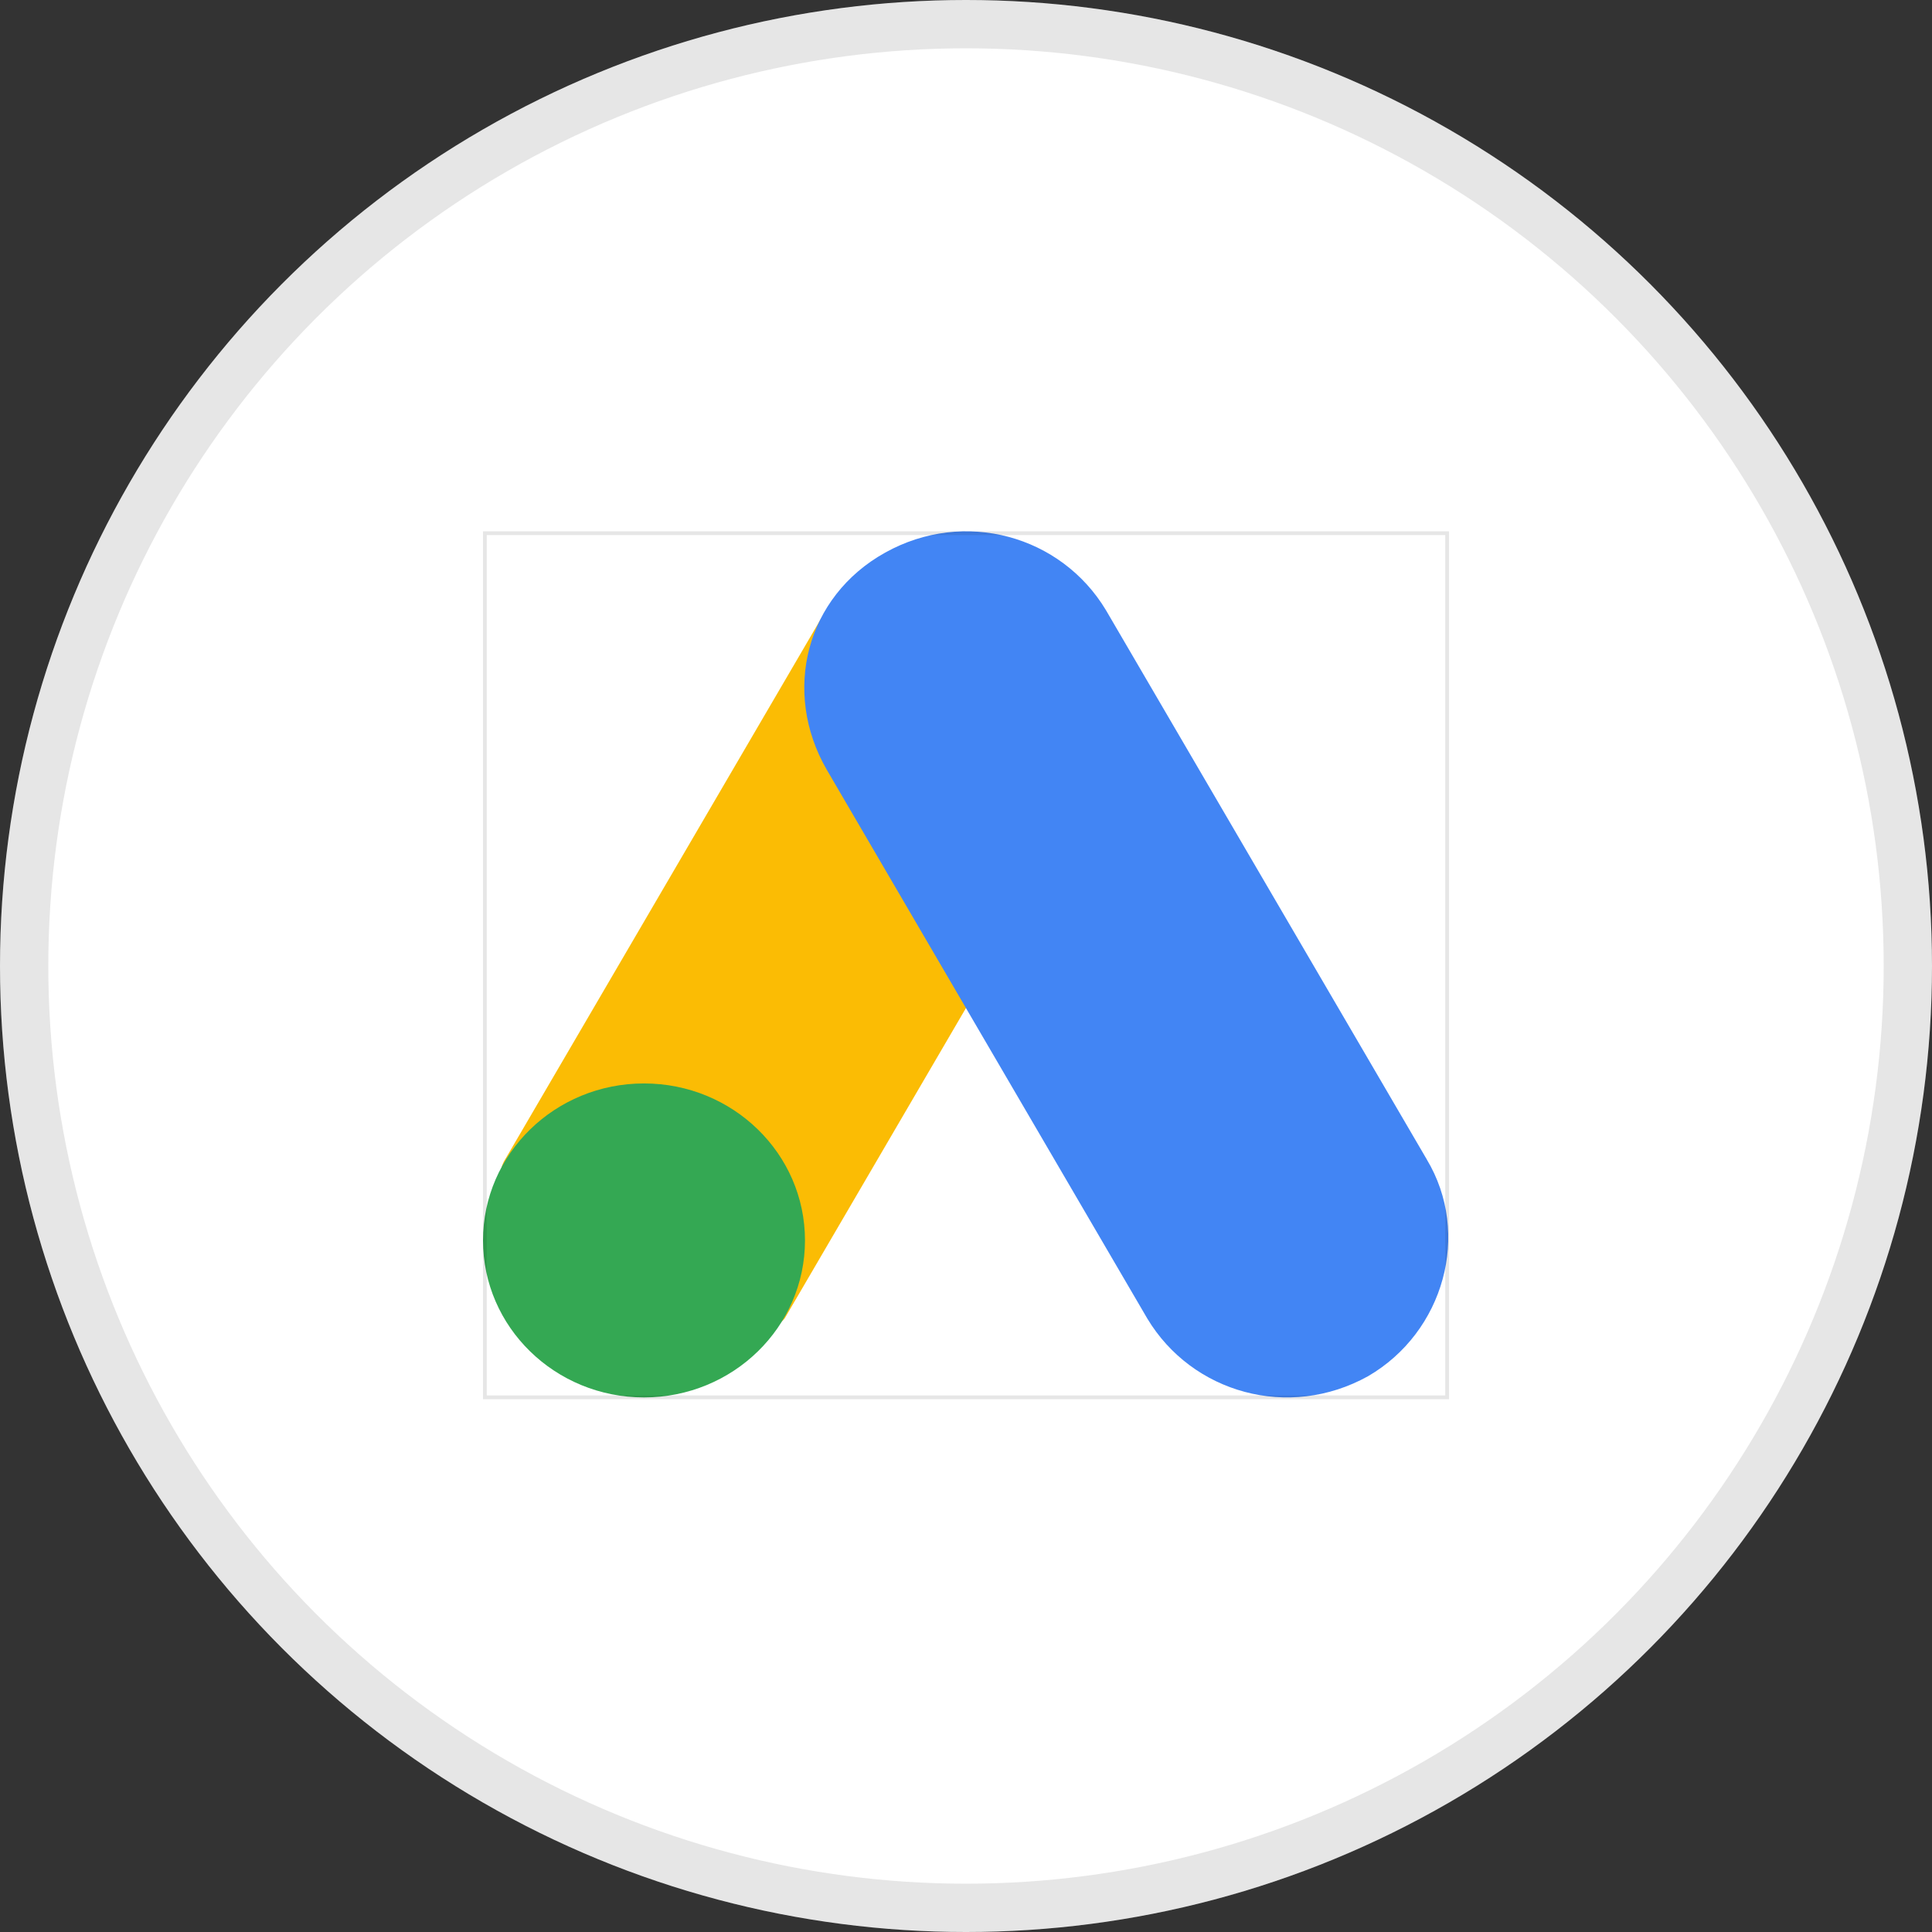 <svg width="56" height="56" viewBox="0 0 56 56" fill="none" xmlns="http://www.w3.org/2000/svg">
<rect x="0" y="0" width="56" height="56" fill="#333333" stroke="none"/>
<circle cx="28" cy="28" r="28" fill="white"/>
<circle cx="28" cy="28" r="27.3" stroke="black" stroke-opacity="0.1" stroke-width="1.4"/>
<g clip-path="url(#clip0_176_31282)">
<path d="M14.645 33.6L23.941 17.686C25.122 18.381 31.076 21.676 32.038 22.303L22.742 38.218C21.725 39.561 13.357 35.638 14.645 33.599V33.6Z" fill="#FBBC04"/>
<path d="M41.353 33.601L32.057 17.687C30.758 15.524 27.959 14.738 25.66 16.016C23.361 17.293 22.661 20.045 23.96 22.304L33.256 38.22C34.556 40.381 37.355 41.167 39.654 39.89C41.852 38.612 42.653 35.763 41.353 33.602V33.601Z" fill="#4285F4"/>
<path d="M18.666 40.505C21.244 40.505 23.333 38.467 23.333 35.954C23.333 33.441 21.244 31.404 18.666 31.404C16.089 31.404 14 33.441 14 35.954C14 38.467 16.089 40.505 18.666 40.505Z" fill="#34A853"/>
</g>
<rect x="14.055" y="15.455" width="27.891" height="25.047" stroke="black" stroke-opacity="0.1" stroke-width="0.109"/>
<defs>
<clipPath id="clip0_176_31282">
<rect x="14" y="15.4" width="28" height="25.156" fill="white"/>
</clipPath>
</defs>
</svg>
